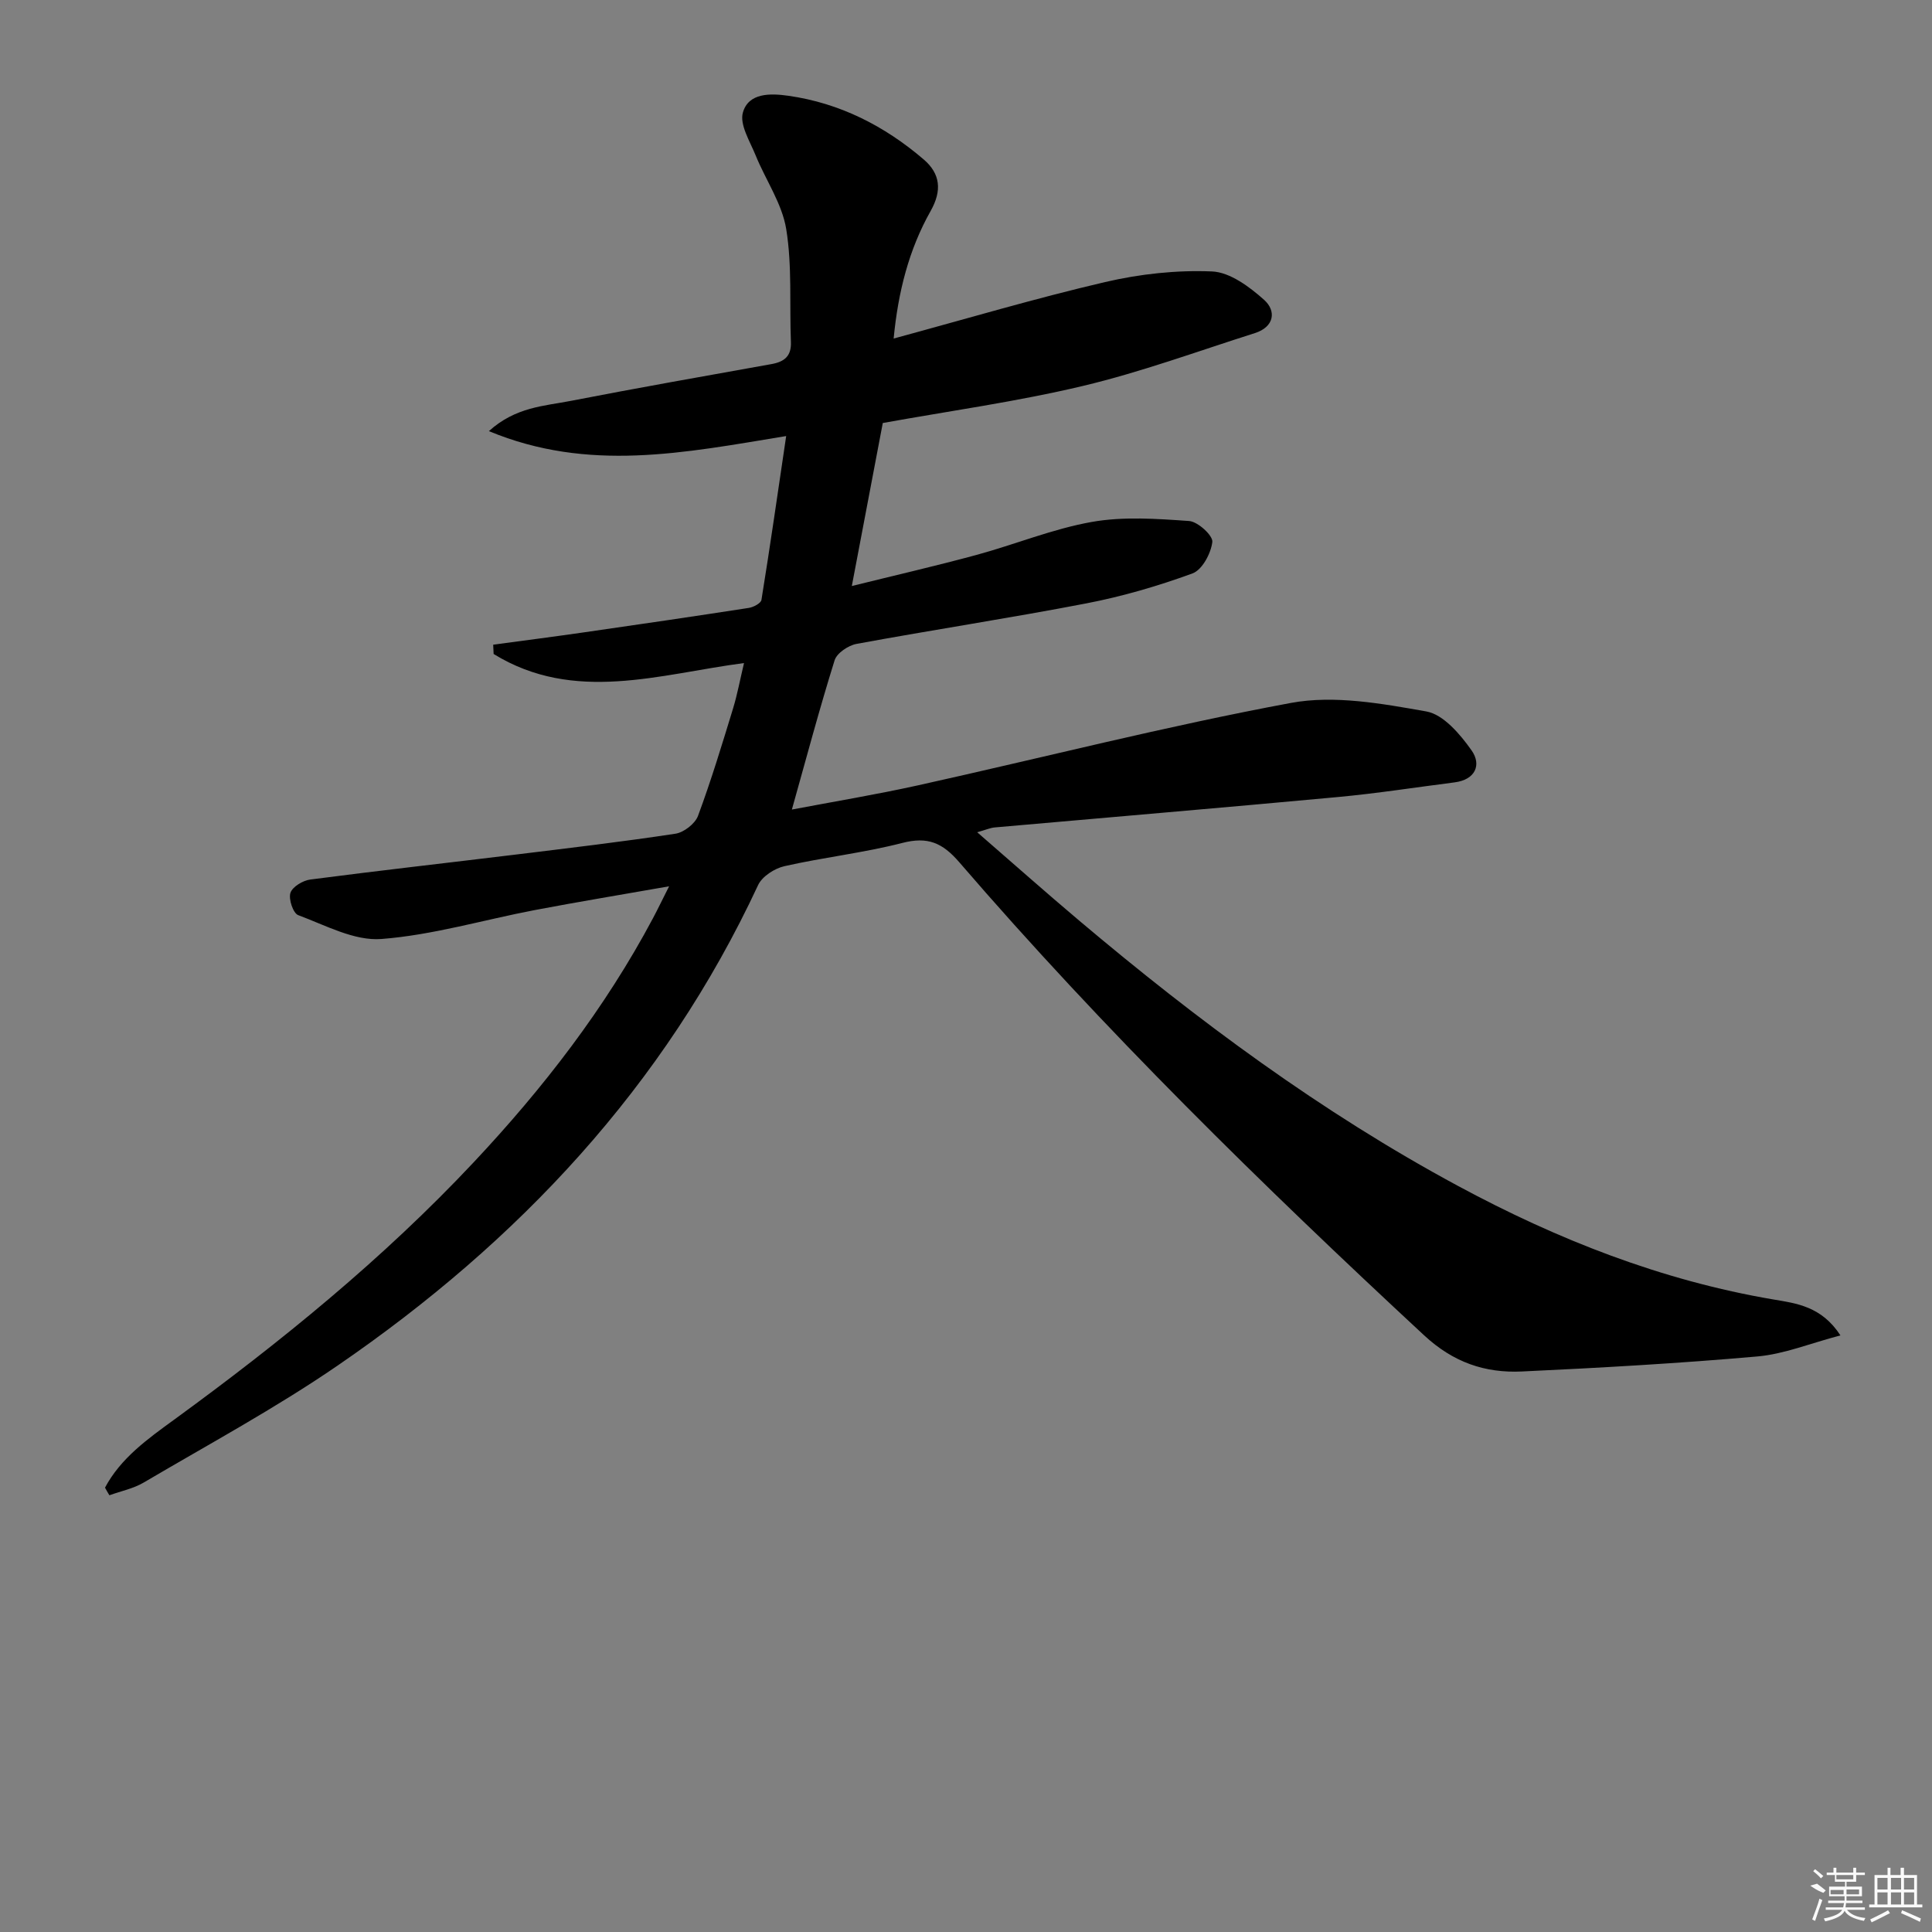 <svg enable-background="new 0 0 400 400" viewBox="0 0 400 400" xmlns="http://www.w3.org/2000/svg"><rect x="0" y="0" width="400" height="400" fill="#808080" stroke="none"/><path d="m21.74 308c3.26-6.13 8.86-10.1 14.28-14.05 22.11-16.11 43.27-33.31 62.04-53.3 14.41-15.35 27.21-31.89 37.13-50.54.99-1.86 1.9-3.77 3.34-6.61-9.95 1.75-18.93 3.23-27.86 4.93-10.58 2.02-21.06 5.16-31.72 5.98-5.6.43-11.58-2.85-17.21-4.94-1.05-.39-2.03-3.32-1.61-4.61.41-1.26 2.57-2.56 4.1-2.76 14.16-1.85 28.36-3.44 42.54-5.17 11.04-1.35 22.09-2.65 33.08-4.32 1.74-.27 4.05-2.06 4.66-3.68 2.71-7.29 4.97-14.76 7.25-22.21.91-2.98 1.47-6.06 2.28-9.44-17.37 2.26-35.12 8.42-51.84-1.88-.03-.64-.06-1.28-.09-1.92 6.32-.86 12.64-1.67 18.95-2.58 11.33-1.63 22.66-3.29 33.98-5.04.97-.15 2.5-.97 2.61-1.66 1.79-11.06 3.38-22.16 5.12-33.92-21.19 3.48-40.91 7.55-61.55-1.02 5.52-5 11.43-5.19 16.89-6.25 13.84-2.69 27.73-5.14 41.62-7.63 2.66-.48 4.14-1.64 4.02-4.58-.31-7.8.27-15.73-.97-23.36-.86-5.3-4.26-10.16-6.34-15.29-1.18-2.9-3.35-6.36-2.63-8.86 1.17-4.1 5.69-3.99 9.42-3.46 10.66 1.52 19.91 6.24 28.01 13.18 3.46 2.96 3.82 6.45 1.44 10.67-4.52 8.01-6.74 16.79-7.66 26.41 14.98-4.06 29.27-8.31 43.77-11.69 7.19-1.68 14.8-2.51 22.15-2.2 3.71.16 7.76 3.18 10.78 5.88 2.58 2.31 2.1 5.61-1.9 6.88-11.84 3.76-23.55 8.07-35.6 10.94-13.68 3.26-27.68 5.19-41.45 7.68-2.07 10.92-4.16 21.9-6.41 33.75 8.87-2.2 17.37-4.15 25.78-6.43 8-2.17 15.79-5.4 23.91-6.84 6.54-1.16 13.46-.66 20.15-.19 1.81.13 4.95 3.02 4.8 4.33-.28 2.37-2.1 5.79-4.11 6.52-7.13 2.61-14.5 4.76-21.96 6.2-15.81 3.05-31.75 5.47-47.59 8.39-1.71.31-4.07 1.9-4.54 3.39-3.16 10.1-5.88 20.34-8.85 30.91 8.47-1.61 17.36-3.08 26.14-5.02 25.73-5.7 51.3-12.25 77.2-17.06 8.97-1.66 18.83.14 28.03 1.77 3.54.63 7.01 4.74 9.36 8.07 2.08 2.95.81 6.06-3.52 6.61-8.06 1.03-16.1 2.29-24.19 3.04-23.66 2.2-47.34 4.19-71.01 6.29-.93.08-1.84.49-3.64 1 7.4 6.42 14.2 12.46 21.16 18.33 24.47 20.65 50.11 39.66 78.38 54.89 20.6 11.1 42.13 19.58 65.35 23.52 4.68.79 9.93 1.41 13.83 7.43-6.24 1.64-11.64 3.87-17.2 4.36-16.21 1.43-32.47 2.35-48.73 3.11-7.65.36-14.23-1.88-20.28-7.5-33.59-31.17-66.28-63.2-96.22-97.93-3.5-4.06-6.55-5.35-11.79-4-8.01 2.06-16.32 2.98-24.4 4.81-2.05.46-4.63 2.12-5.47 3.93-19.39 41.62-49.62 73.8-87.07 99.48-12.86 8.82-26.66 16.27-40.12 24.2-2.14 1.26-4.73 1.78-7.11 2.64-.33-.52-.62-1.05-.91-1.58z"/><g fill="#fafafa"><path d="m374.8 390.4 1.4-.4c.7.5 1.3 1 1.8 1.4l-.5.5c-1.5-.6-2.1-1.1-2.7-1.5zm1 7.3-.6-.3c.5-1.4 1.1-2.8 1.5-4.3.2.1.4.2.6.3-.5 1.3-1 2.8-1.5 4.3zm-.4-10.3.4-.4c.4.3 1 .8 1.7 1.4l-.5.5c-.4-.5-1-1-1.6-1.5zm2.5.3h1.7v-1h.6v1h3.5v-1h.6v1h1.8v.5h-1.8v1.4h-2v1h3.2v2h-3.2v.9h3.3v.5h-3.4c0 .3-.1.6-.1.9h4v.5h-3.7c.7.9 1.9 1.5 3.8 1.7-.1.2-.2.4-.3.6-2.1-.4-3.5-1.1-4-2.1-.4 1-1.8 1.7-4 2.2-.1-.2-.2-.4-.3-.6 2.1-.4 3.4-1 3.8-1.8h-3.4v-.5h3.6c.1-.3.1-.6.2-.9h-3.3v-.5h3.4c0-.3 0-.6 0-.9h-3.2v-2h3.3v-1h-2.1v-1.4h-1.7v-.5zm1.1 3.5v1h2.7c0-.3 0-.4 0-.4 0-.1 0-.2 0-.2 0-.1 0-.2 0-.3h-2.7zm1.2-3v.9h3.5v-.9zm4.7 3h-2.6v.6.4h2.6z"/><path d="m393.6 386.7h.6v1.5h2.7v6.1h1.1v.6h-11v-.6h1.1v-6.1h2.7v-1.5h.6v1.5h2.1v-1.5zm-2.7 8.8.4.6c-1.2.6-2.5 1.3-3.8 1.9-.1-.2-.2-.4-.3-.6 1.2-.6 2.5-1.2 3.7-1.9zm-2.2-6.7v2.4h2.1v-2.4zm0 3v2.5h2.1v-2.5zm2.8-3v2.4h2.1v-2.4zm0 3v2.5h2.1v-2.5zm6 6.1c-1.4-.7-2.7-1.3-3.9-1.8l.2-.6c1.5.6 2.7 1.2 3.9 1.7zm-1.2-9.1h-2.1v2.4h2.1zm-2.1 3v2.5h2.1v-2.5z"/></g></svg>